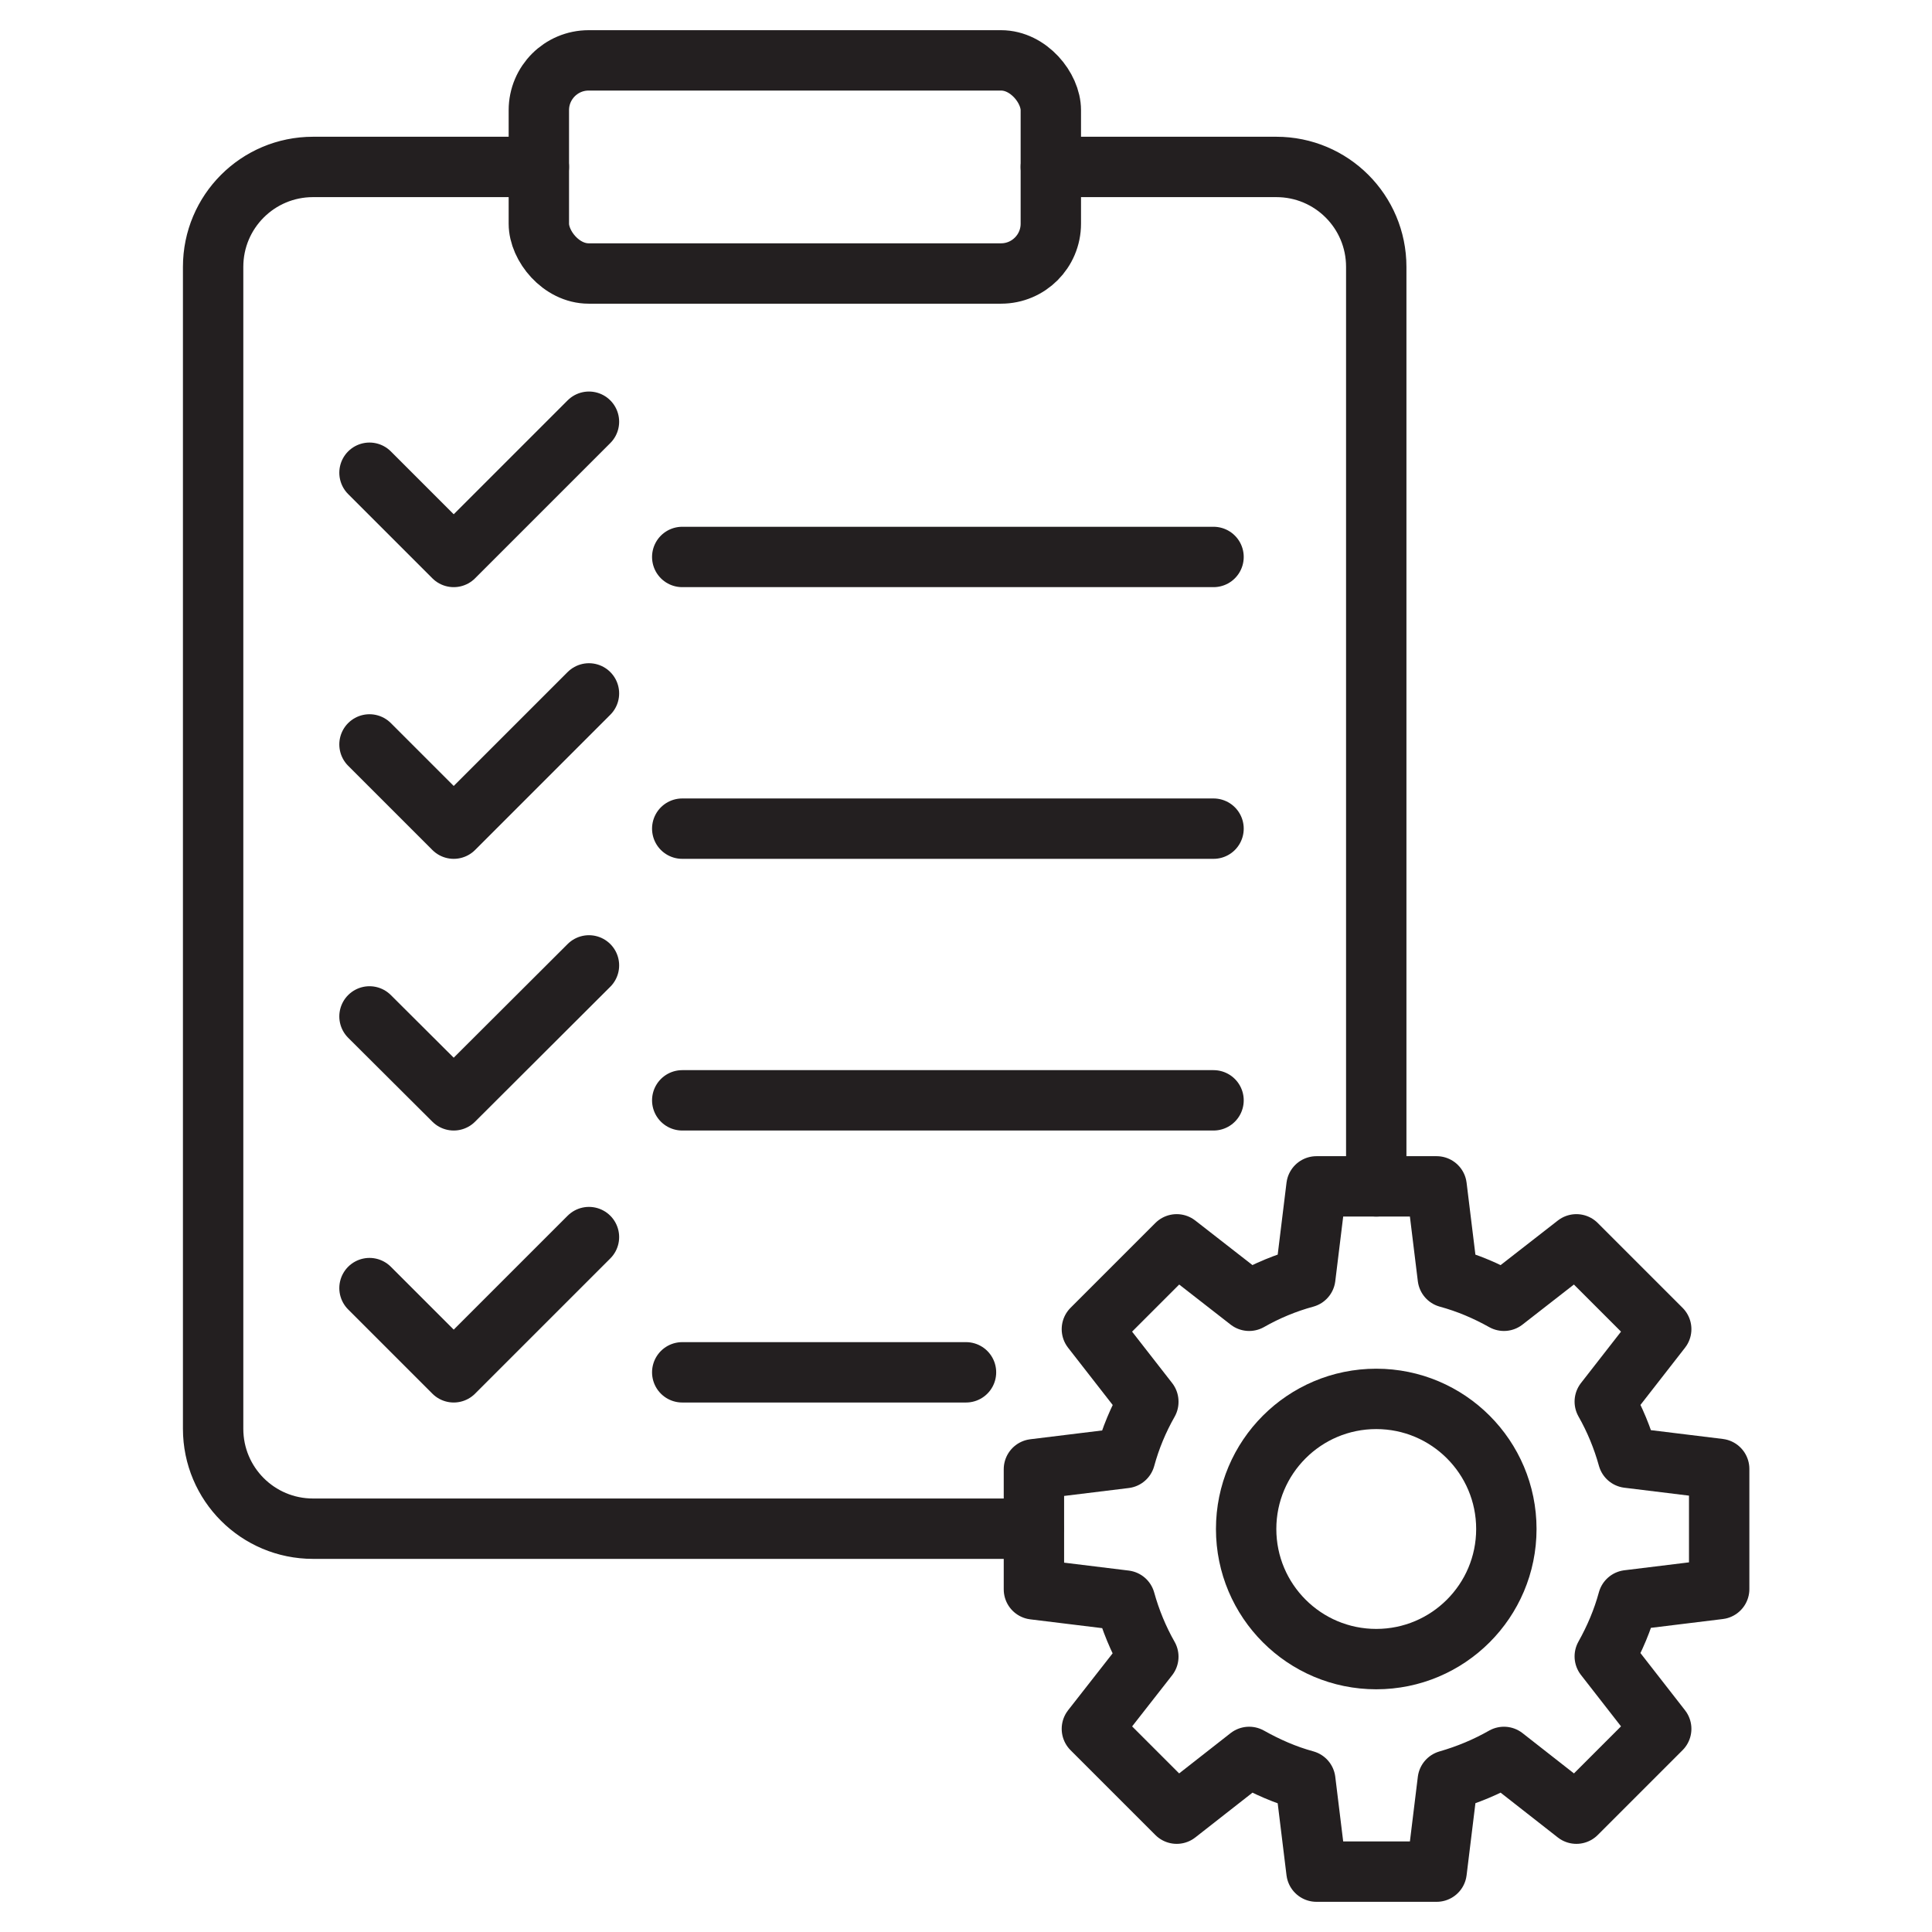 <?xml version="1.0" encoding="UTF-8"?>
<svg id="Layer_1" xmlns="http://www.w3.org/2000/svg" version="1.1" viewBox="0 0 64 64">
  <!-- Generator: Adobe Illustrator 29.5.0, SVG Export Plug-In . SVG Version: 2.1.0 Build 137)  -->
  <defs>
    <style>
      .st0 {
        fill: none;
        stroke: #231f20;
        stroke-linecap: round;
        stroke-linejoin: round;
        stroke-width: 2px;
      }
    </style>
  </defs>
  <path class="st0" d="M17.85,5.53h-7.48c-1.83,0-3.31,1.48-3.31,3.31v38.49c0,1.83,1.48,3.31,3.31,3.31h23.87"/>
  <path class="st0" d="M34.81,5.53h7.47c1.83,0,3.31,1.48,3.31,3.31v30.46"/>
  <rect class="st0" x="17.85" y="2" width="16.96" height="7.06" rx="1.65" ry="1.65"/>
  <path class="st0" d="M38.04,46.43l-1.87-2.4,2.81-2.81,2.4,1.87c.58-.33,1.2-.59,1.86-.77l.37-3.02h3.98l.37,3.02c.66.18,1.27.44,1.86.77l2.4-1.87,2.81,2.81-1.87,2.4c.33.58.59,1.21.77,1.86l3.02.37v3.98l-3.02.37c-.18.66-.44,1.27-.77,1.86l1.87,2.4-2.81,2.81-2.4-1.88c-.58.33-1.2.59-1.86.78l-.37,3.02h-3.98l-.37-3.02c-.66-.18-1.27-.45-1.86-.78l-2.4,1.88-2.81-2.81,1.87-2.39c-.33-.58-.59-1.21-.77-1.86l-3.02-.37v-3.98l3.02-.37c.18-.66.44-1.28.77-1.86Z"/>
  <circle class="st0" cx="45.59" cy="50.65" r="4.31"/>
  <polyline class="st0" points="12.24 15.66 15.03 18.45 19.51 13.97"/>
  <polyline class="st0" points="12.24 24.66 15.03 27.45 19.51 22.97"/>
  <polyline class="st0" points="12.24 33.67 15.03 36.45 19.51 31.98"/>
  <polyline class="st0" points="12.24 42.67 15.03 45.46 19.51 40.98"/>
  <line class="st0" x1="22.6" y1="18.45" x2="40.2" y2="18.45"/>
  <line class="st0" x1="22.6" y1="27.45" x2="40.2" y2="27.45"/>
  <line class="st0" x1="22.6" y1="36.45" x2="40.2" y2="36.45"/>
  <line class="st0" x1="22.6" y1="45.46" x2="32" y2="45.46"/>
</svg>